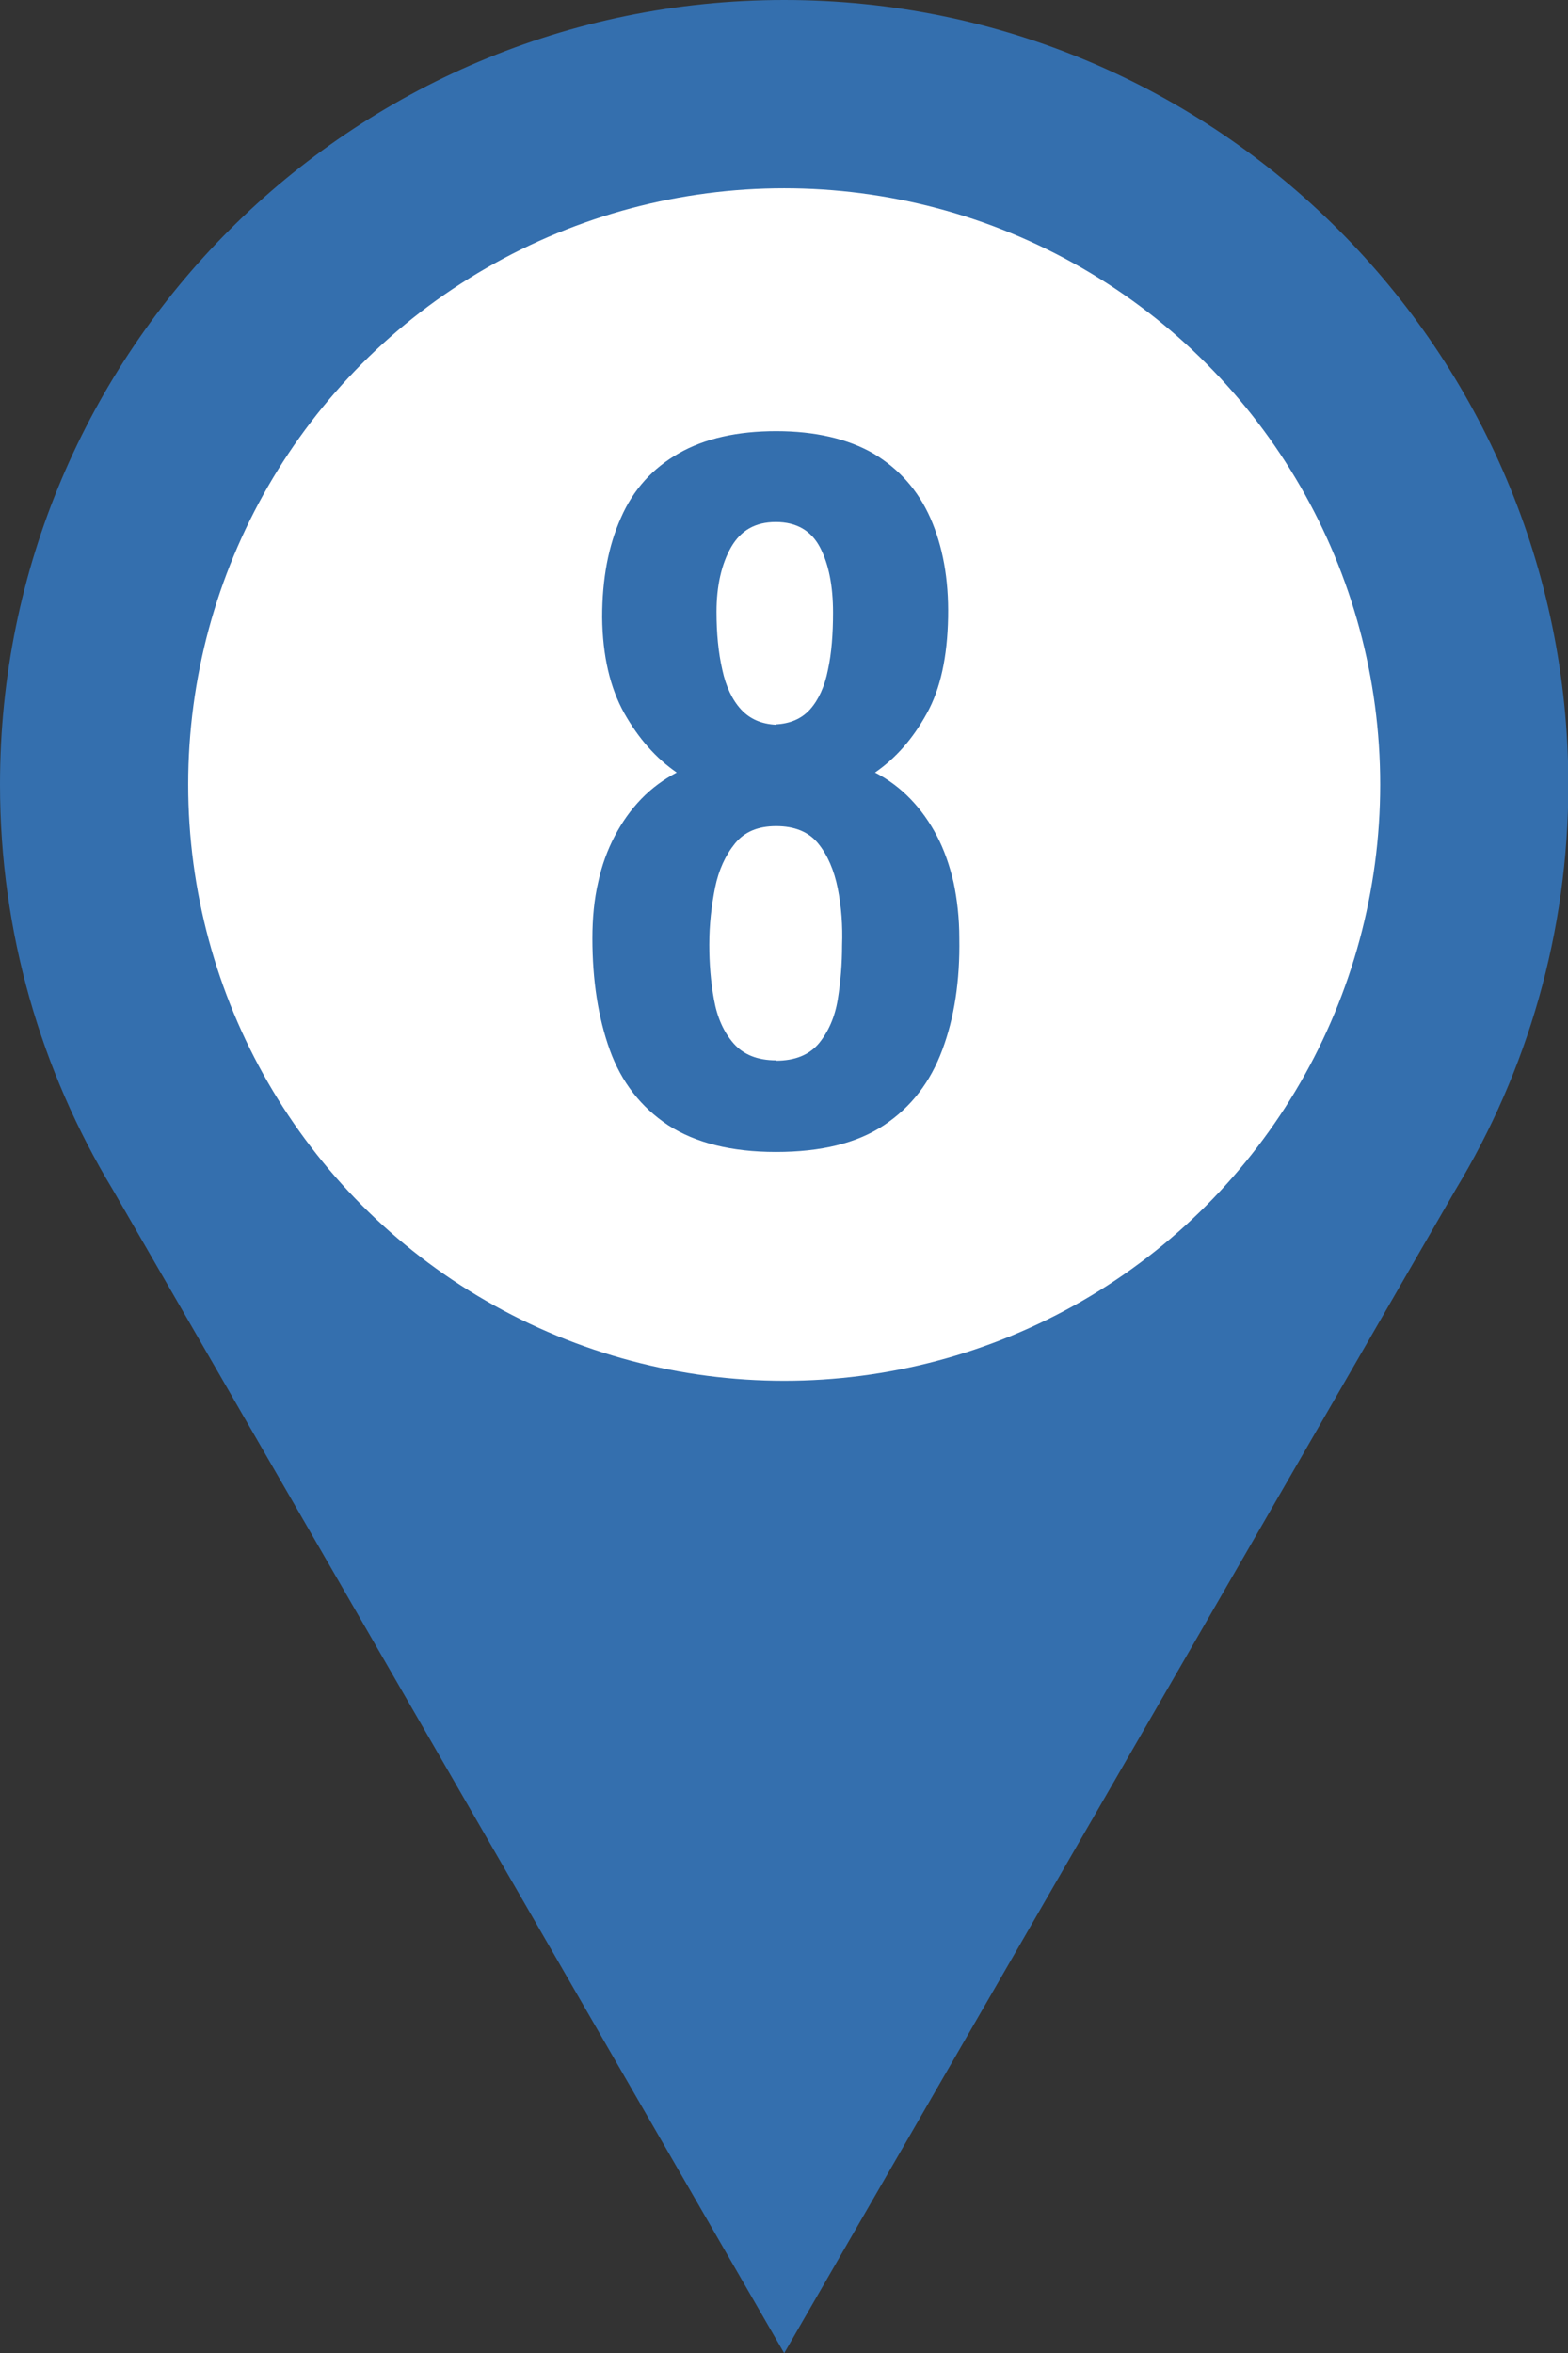 <?xml version="1.0" encoding="UTF-8"?>
<svg id="b" data-name="レイヤー 2" xmlns="http://www.w3.org/2000/svg" width="43.33" height="65" viewBox="0 0 43.33 65">
  <rect x="0" y="0" width="43.33" height="65" fill="#333333" stroke="none"/>
  <g id="c" data-name="施設紹介モーダル">
    <path d="m21.67,0C9.7,0,0,9.7,0,21.67c0,4.09,1.14,7.92,3.11,11.18h0l18.56,32.15,18.56-32.15h0c1.97-3.26,3.11-7.09,3.11-11.18C43.33,9.7,33.63,0,21.67,0Z" style="fill: #346fae;"/>
    <g>
      <circle cx="21.67" cy="21.67" r="16.47" style="fill: #fff;"/>
      <path d="m21.44,31.82c-1.23,0-2.22-.25-2.98-.74-.75-.5-1.29-1.19-1.61-2.08-.32-.89-.48-1.92-.48-3.08,0-.56.05-1.08.16-1.55.1-.47.26-.9.46-1.28.2-.38.44-.72.73-1.02.29-.3.62-.54.98-.73-.58-.4-1.06-.95-1.45-1.64-.39-.7-.6-1.58-.61-2.65,0-1.06.17-1.97.52-2.75.34-.78.88-1.37,1.6-1.78.72-.41,1.62-.61,2.69-.61s1.98.21,2.69.62c.7.42,1.23,1.01,1.57,1.78.34.77.51,1.68.49,2.74-.02,1.09-.21,1.98-.59,2.66-.38.69-.85,1.23-1.43,1.63.37.19.7.44.98.73.29.3.53.64.73,1.02s.35.81.46,1.28c.1.47.16.99.16,1.55.02,1.17-.14,2.2-.47,3.08-.33.89-.86,1.58-1.61,2.08s-1.74.74-2.99.74Zm0-2.52c.53,0,.92-.16,1.19-.48.26-.32.44-.72.52-1.21.08-.49.12-.99.12-1.5.02-.54-.02-1.07-.12-1.57-.1-.5-.28-.92-.54-1.24-.26-.32-.65-.48-1.16-.48s-.88.16-1.14.48c-.26.32-.45.73-.55,1.22-.1.5-.16,1.02-.16,1.58,0,.51.04,1.02.13,1.51.09.5.27.9.54,1.21.27.31.66.47,1.18.47Zm0-9.29c.4-.02.72-.16.95-.42.23-.26.4-.63.49-1.09.1-.46.14-.99.14-1.58,0-.74-.12-1.34-.36-1.8-.24-.46-.65-.7-1.22-.7s-.97.23-1.24.7c-.26.46-.4,1.06-.4,1.78,0,.59.05,1.12.16,1.6.1.47.28.84.52,1.1.24.26.56.4.96.42Z" style="fill: #346fae;"/>
    </g>
  </g>
</svg>